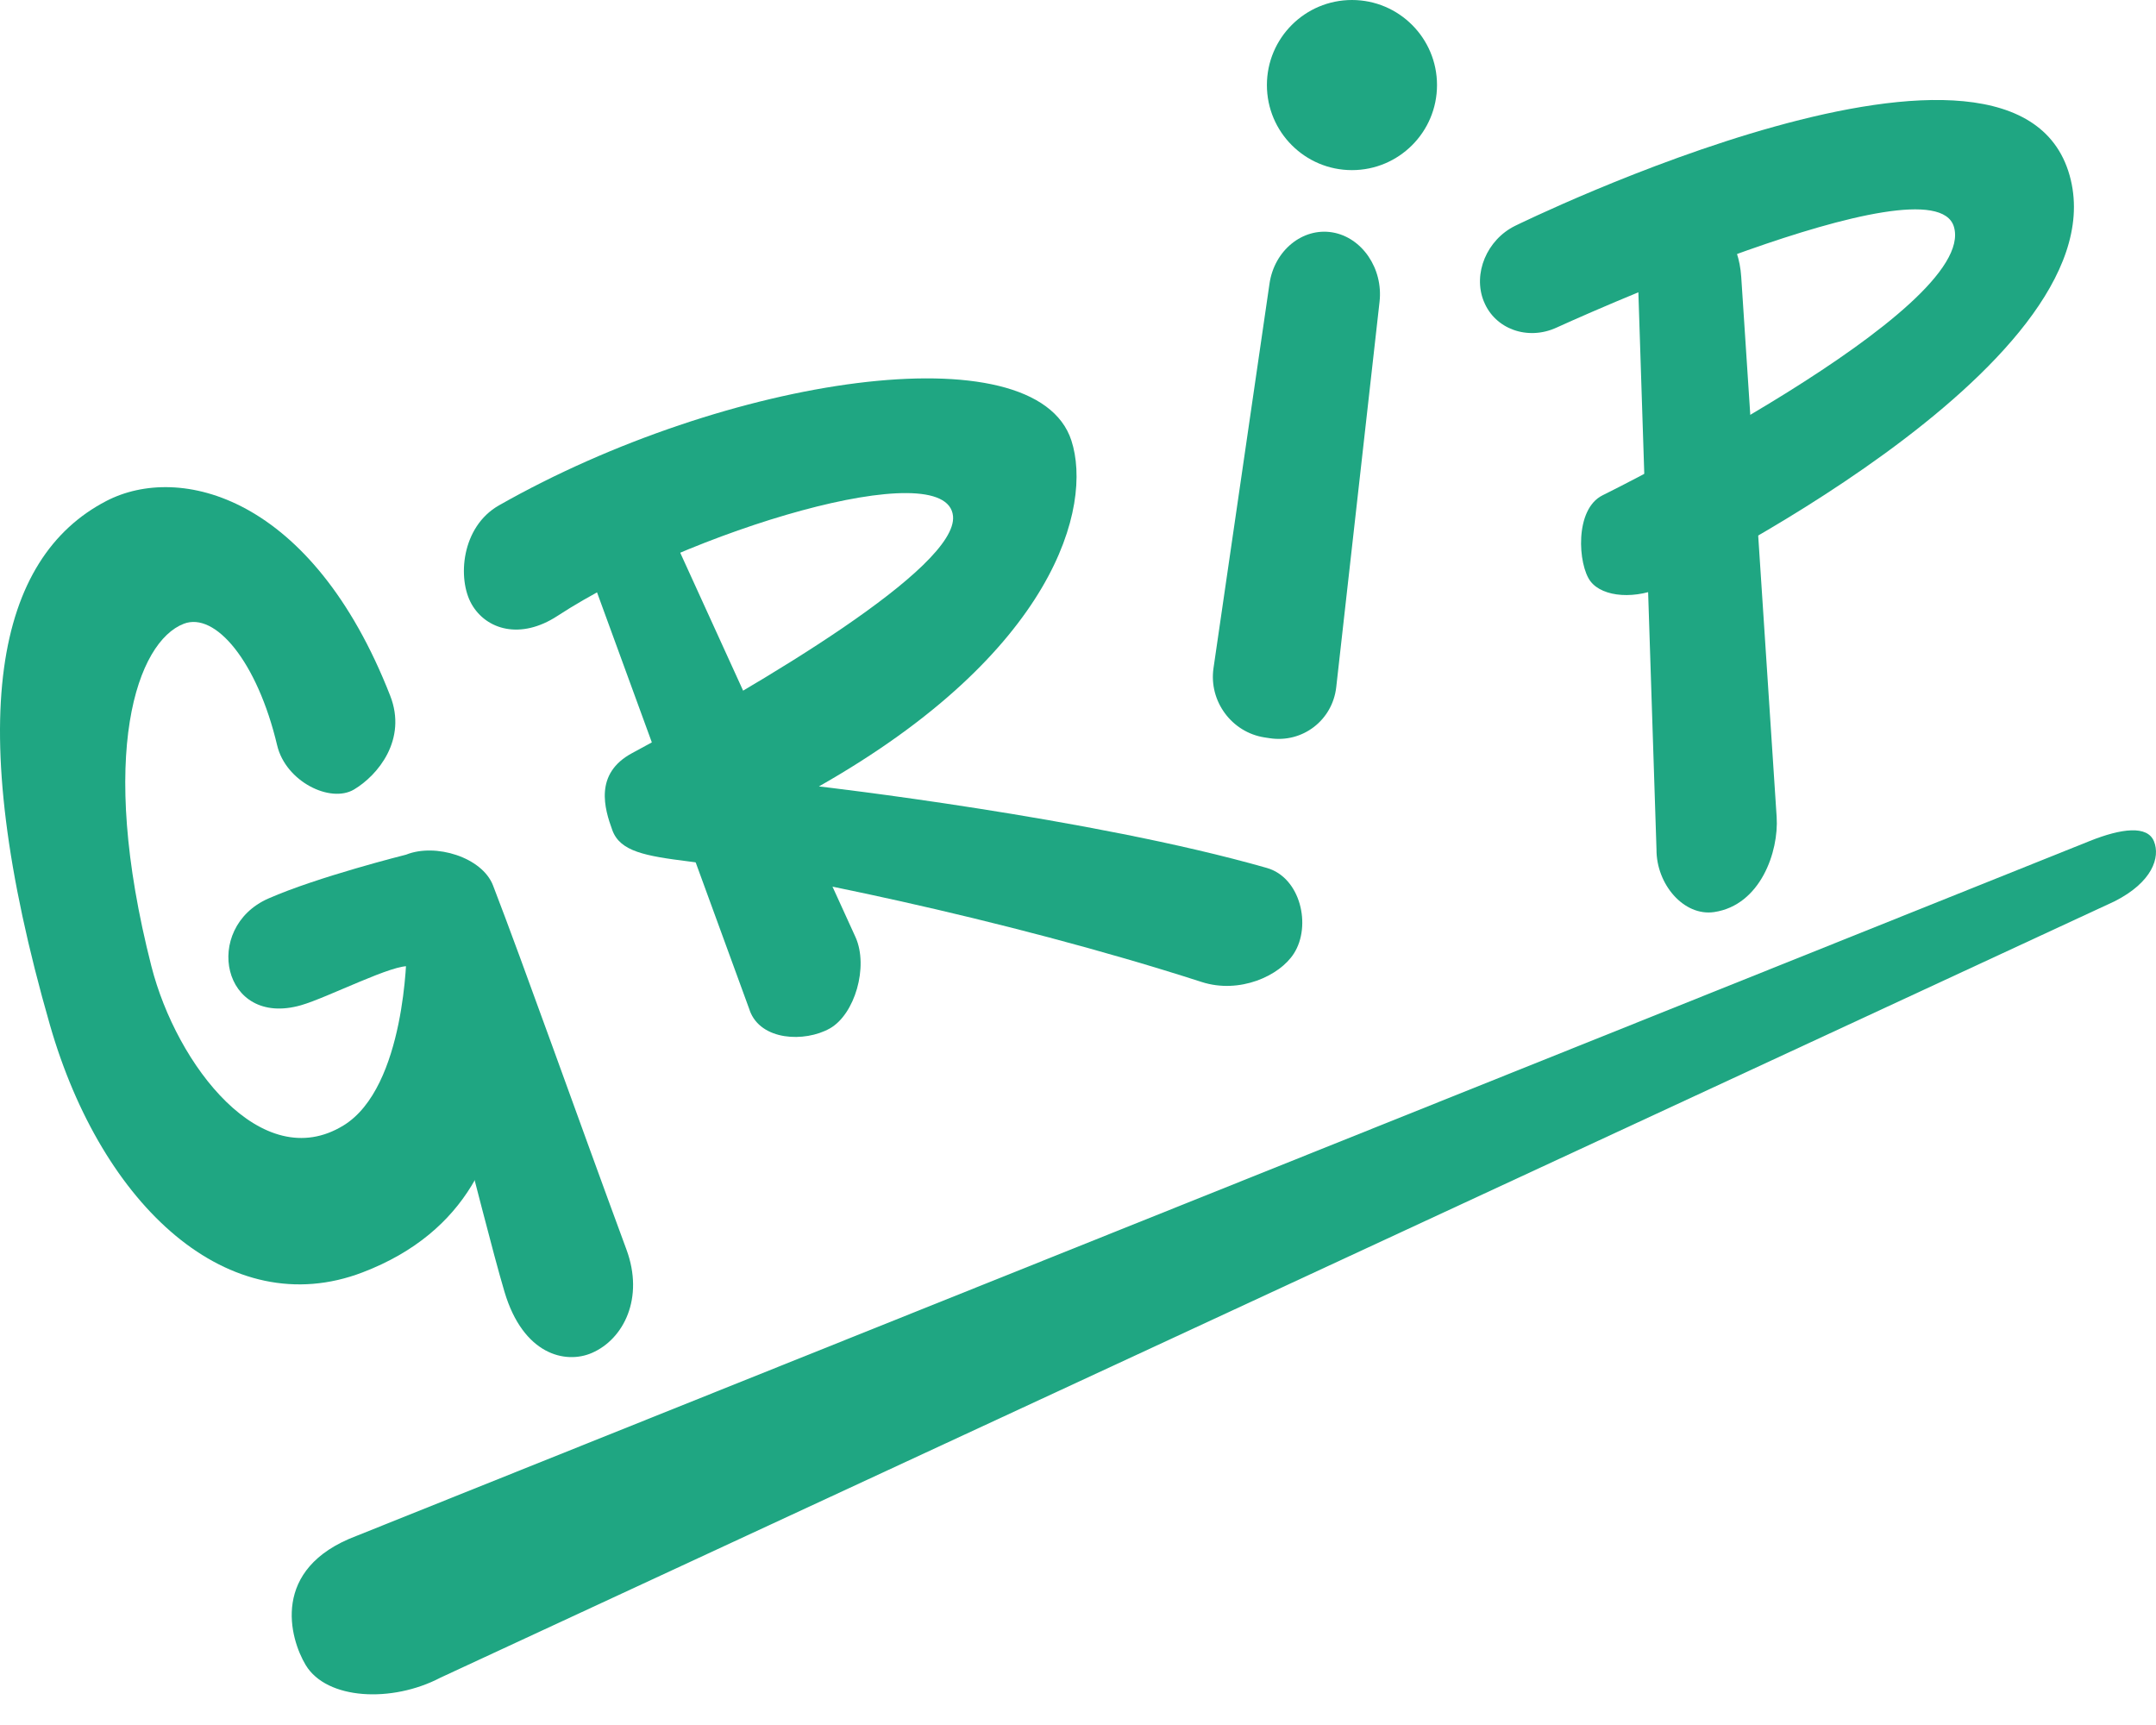 <svg width="60" height="48" viewBox="0 0 60 48" fill="none" xmlns="http://www.w3.org/2000/svg">
<path d="M14.04 35.947C14.558 37.69 15.73 37.968 16.472 37.647C17.357 37.263 17.933 36.119 17.433 34.768C16.091 31.133 14.55 26.785 13.72 24.637C13.416 23.852 12.115 23.454 11.301 23.782C11.301 23.782 8.849 24.395 7.469 25.002C5.624 25.813 6.171 28.601 8.376 27.972C9.112 27.763 11.01 26.785 11.414 26.893C11.818 27.001 13.387 33.749 14.04 35.947H14.04Z" fill="#1FA682"/>
<path d="M13.524 26.074C13.524 26.074 16.006 33.147 10.088 35.406C6.377 36.824 2.841 33.567 1.391 28.526C-1.083 19.918 -0.07 15.515 2.958 13.941C4.996 12.882 8.682 13.791 10.859 19.359C11.338 20.582 10.513 21.575 9.853 21.968C9.194 22.36 7.952 21.748 7.713 20.74C7.158 18.402 5.991 17.019 5.114 17.357C3.825 17.853 2.696 20.942 4.214 26.89C4.916 29.637 7.283 32.718 9.562 31.315C11.294 30.25 11.316 26.464 11.316 26.464C11.108 25.585 13.31 25.197 13.524 26.075V26.074Z" fill="#1FA682"/>
<path d="M36.008 26.532C35.61 27.158 34.494 27.664 33.442 27.325C27.858 25.524 21.473 24.26 19.172 23.971C17.956 23.818 17.258 23.695 17.041 23.101C16.824 22.508 16.526 21.527 17.593 20.955C21.2 19.017 26.658 15.788 26.522 14.361C26.353 12.6 19.12 14.783 15.513 17.139C14.482 17.812 13.532 17.52 13.127 16.815C12.722 16.111 12.835 14.66 13.885 14.063C20.208 10.47 28.821 9.182 29.817 12.261C30.41 14.094 29.363 18.152 22.79 21.883C22.79 21.883 30.361 22.751 35.257 24.152C36.195 24.421 36.501 25.759 36.009 26.531L36.008 26.532Z" fill="#1FA682"/>
<path d="M20.866 28.118L16.445 16.018C16.14 15.173 16.361 14.208 16.936 13.872C17.511 13.537 18.281 13.934 18.645 14.755L23.81 26.08C24.176 26.902 23.789 28.228 23.091 28.619C22.394 29.009 21.169 28.962 20.864 28.117L20.866 28.118Z" fill="#1FA682"/>
<path d="M37.187 19.118C37.084 20.042 36.248 20.683 35.332 20.541L35.193 20.52C34.277 20.379 33.637 19.511 33.771 18.591L35.33 7.889C35.465 6.968 36.251 6.328 37.078 6.466C37.904 6.604 38.496 7.472 38.392 8.396L37.187 19.118Z" fill="#1FA682"/>
<path d="M46.333 16.306C45.54 16.689 44.607 16.629 44.261 16.174C43.915 15.719 43.81 14.171 44.599 13.782C44.599 13.782 55.066 8.623 54.376 6.31C53.783 4.318 43.315 9.117 43.315 9.117C42.514 9.484 41.605 9.158 41.296 8.391L41.292 8.383C40.983 7.616 41.376 6.672 42.165 6.284C42.165 6.284 56.288 -0.662 57.63 5.012C58.87 10.256 46.333 16.305 46.333 16.305V16.306Z" fill="#1FA682"/>
<path d="M47.706 25.379C46.86 25.505 46.093 24.605 46.099 23.636L45.584 7.801C45.591 6.833 46.703 6.154 47.285 6.081C47.866 6.008 48.394 6.738 48.457 7.702L49.443 22.732C49.506 23.697 48.993 25.186 47.706 25.379Z" fill="#1FA682"/>
<path d="M37.624 4.734C38.931 4.734 39.991 3.674 39.991 2.367C39.991 1.06 38.931 0 37.624 0C36.317 0 35.257 1.06 35.257 2.367C35.257 3.674 36.317 4.734 37.624 4.734Z" fill="#1FA682"/>
<path d="M12.251 46.686C10.907 47.388 9.095 47.3 8.51 46.336C8.06 45.592 7.517 43.647 9.913 42.741L58.153 23.403C59.048 23.045 59.761 22.964 59.943 23.41C60.125 23.855 59.899 24.549 58.843 25.082L12.25 46.686H12.251Z" fill="#1FA682"/>
</svg>

